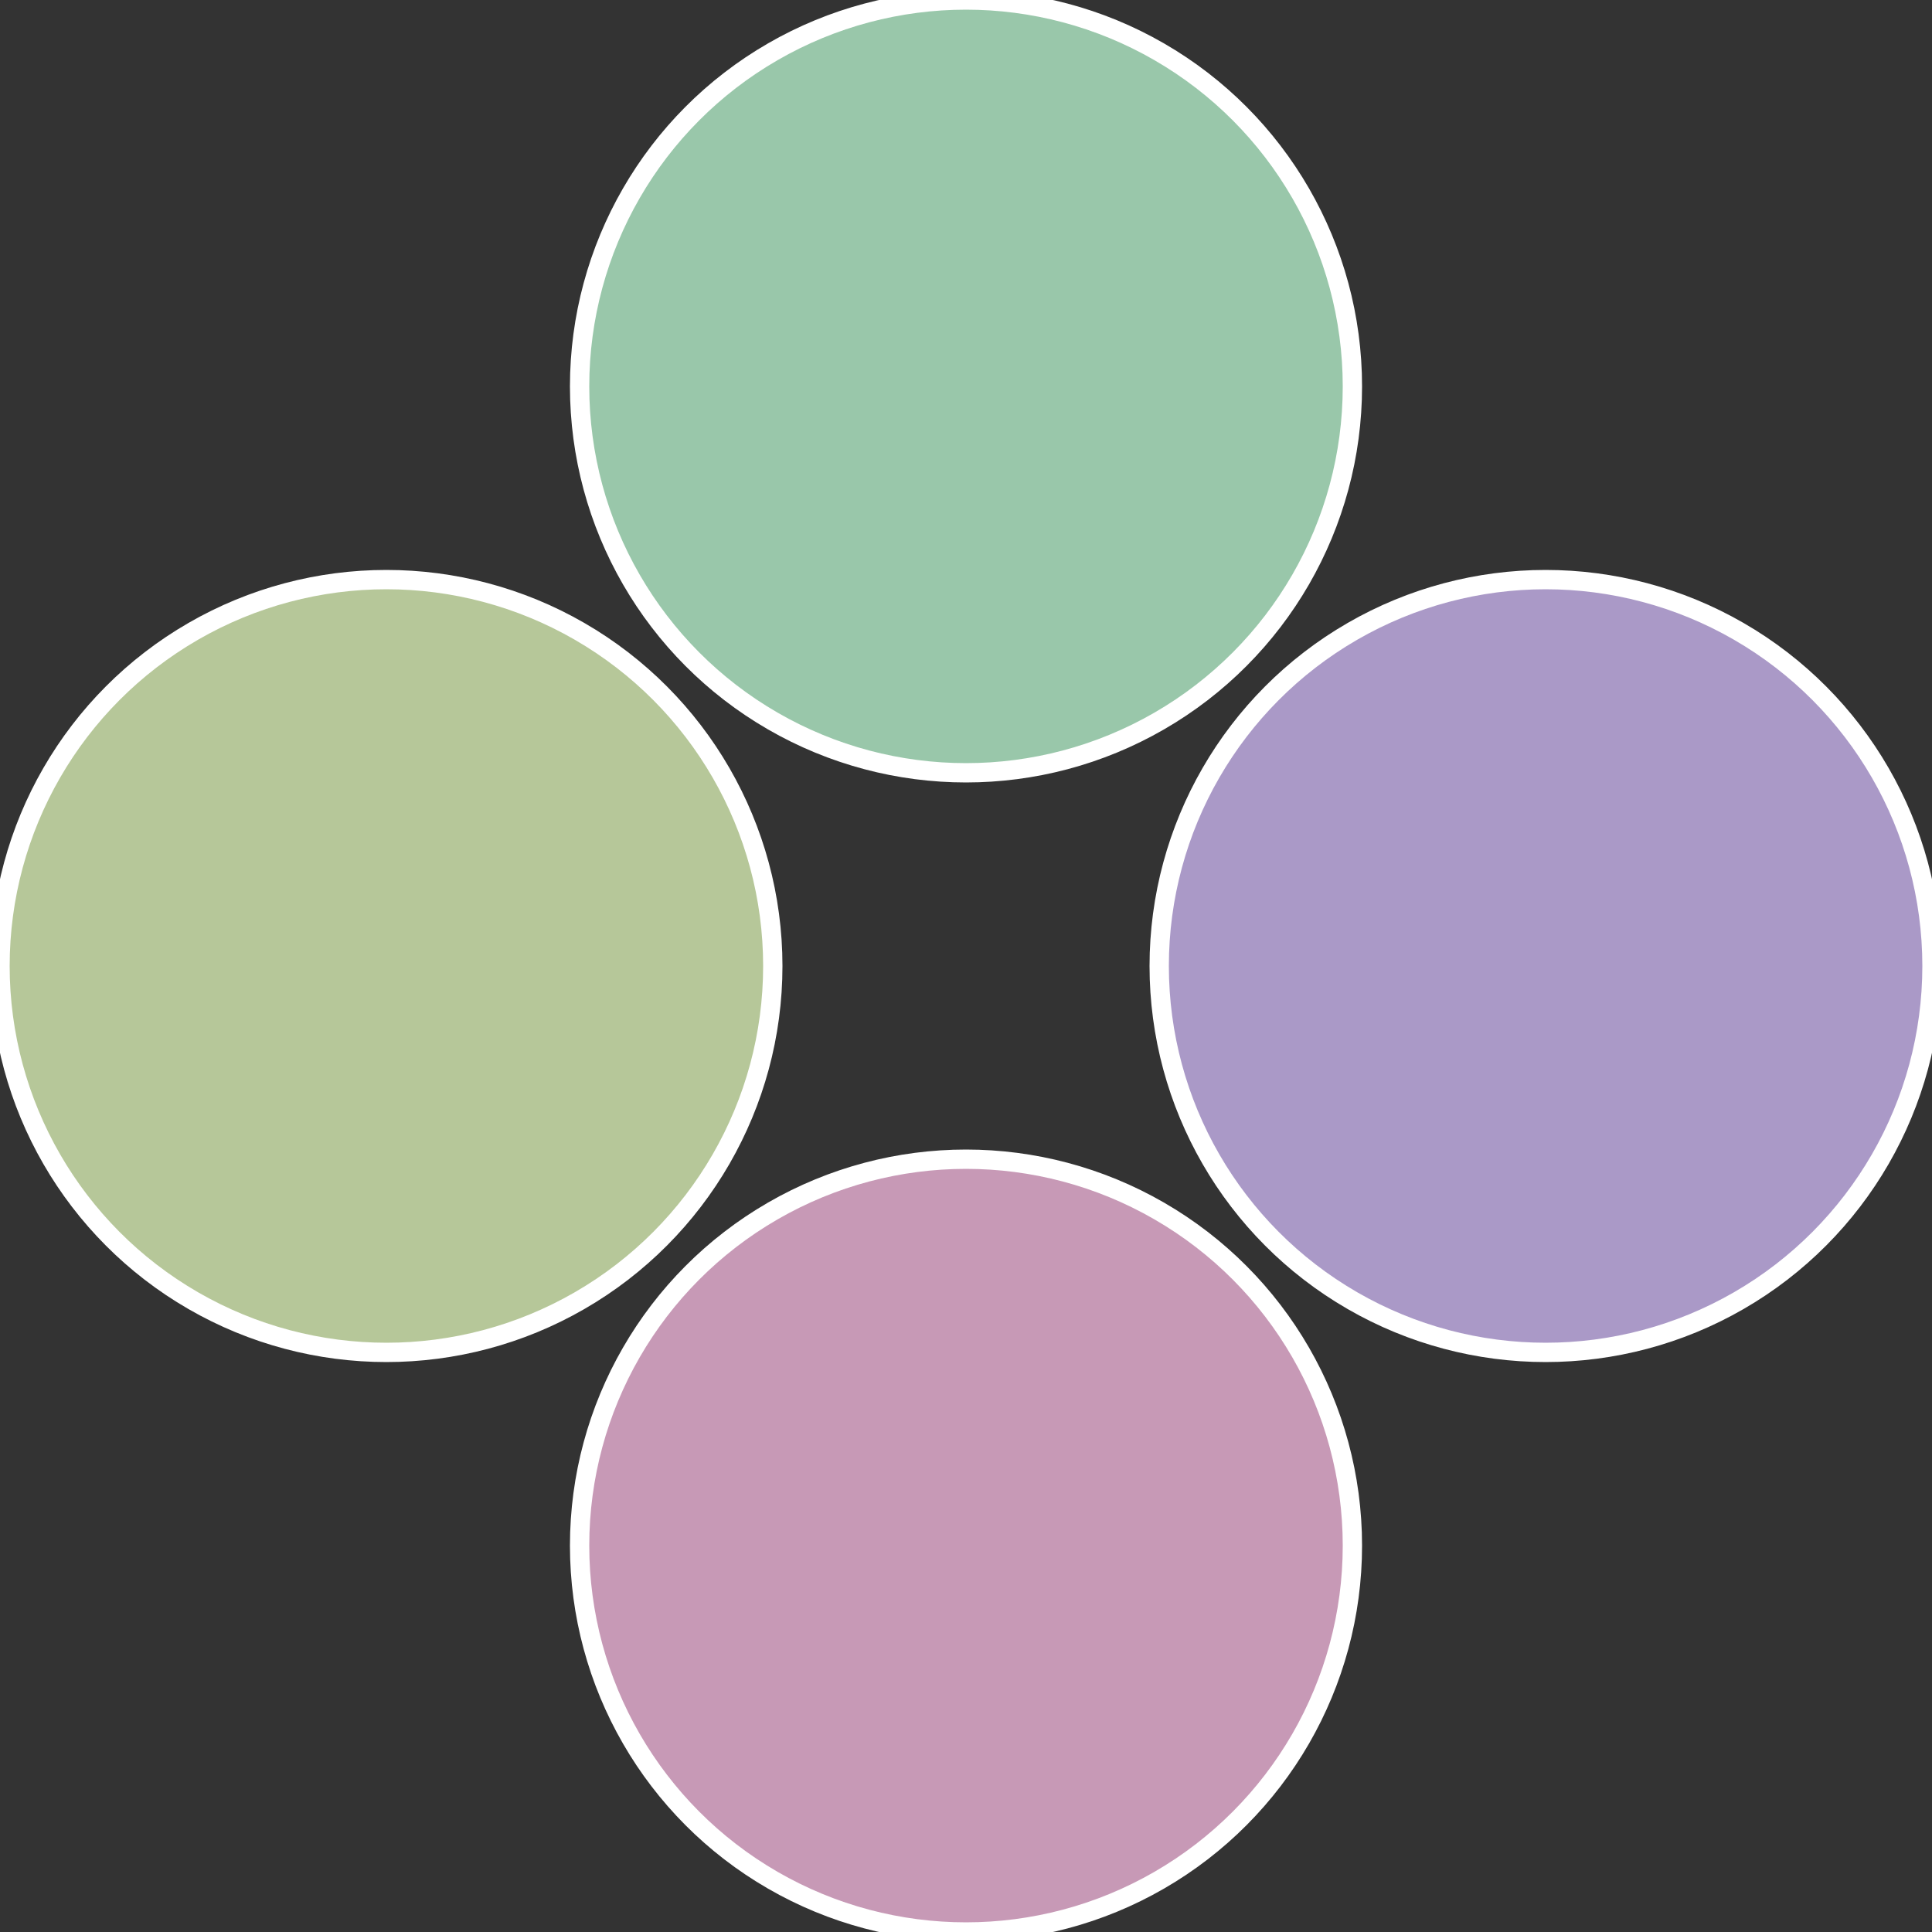 <?xml version="1.0" standalone="no"?>
<svg width="500" height="500" viewBox="-1 -1 2 2" xmlns="http://www.w3.org/2000/svg">
 
                <rect x="-1" y="-1" width="2" height="2" fill="#333333" stroke="none"/>
 
                <circle cx="0.6" cy="0" r="0.4" fill="#aa99c7" stroke="#fff" stroke-width="1%" />
             
                <circle cx="3.6739403974421E-17" cy="0.6" r="0.4" fill="#c799b6" stroke="#fff" stroke-width="1%" />
             
                <circle cx="-0.6" cy="7.3478807948841E-17" r="0.4" fill="#b6c799" stroke="#fff" stroke-width="1%" />
             
                <circle cx="-1.1021821192326E-16" cy="-0.6" r="0.4" fill="#99c7aa" stroke="#fff" stroke-width="1%" />
            </svg>
